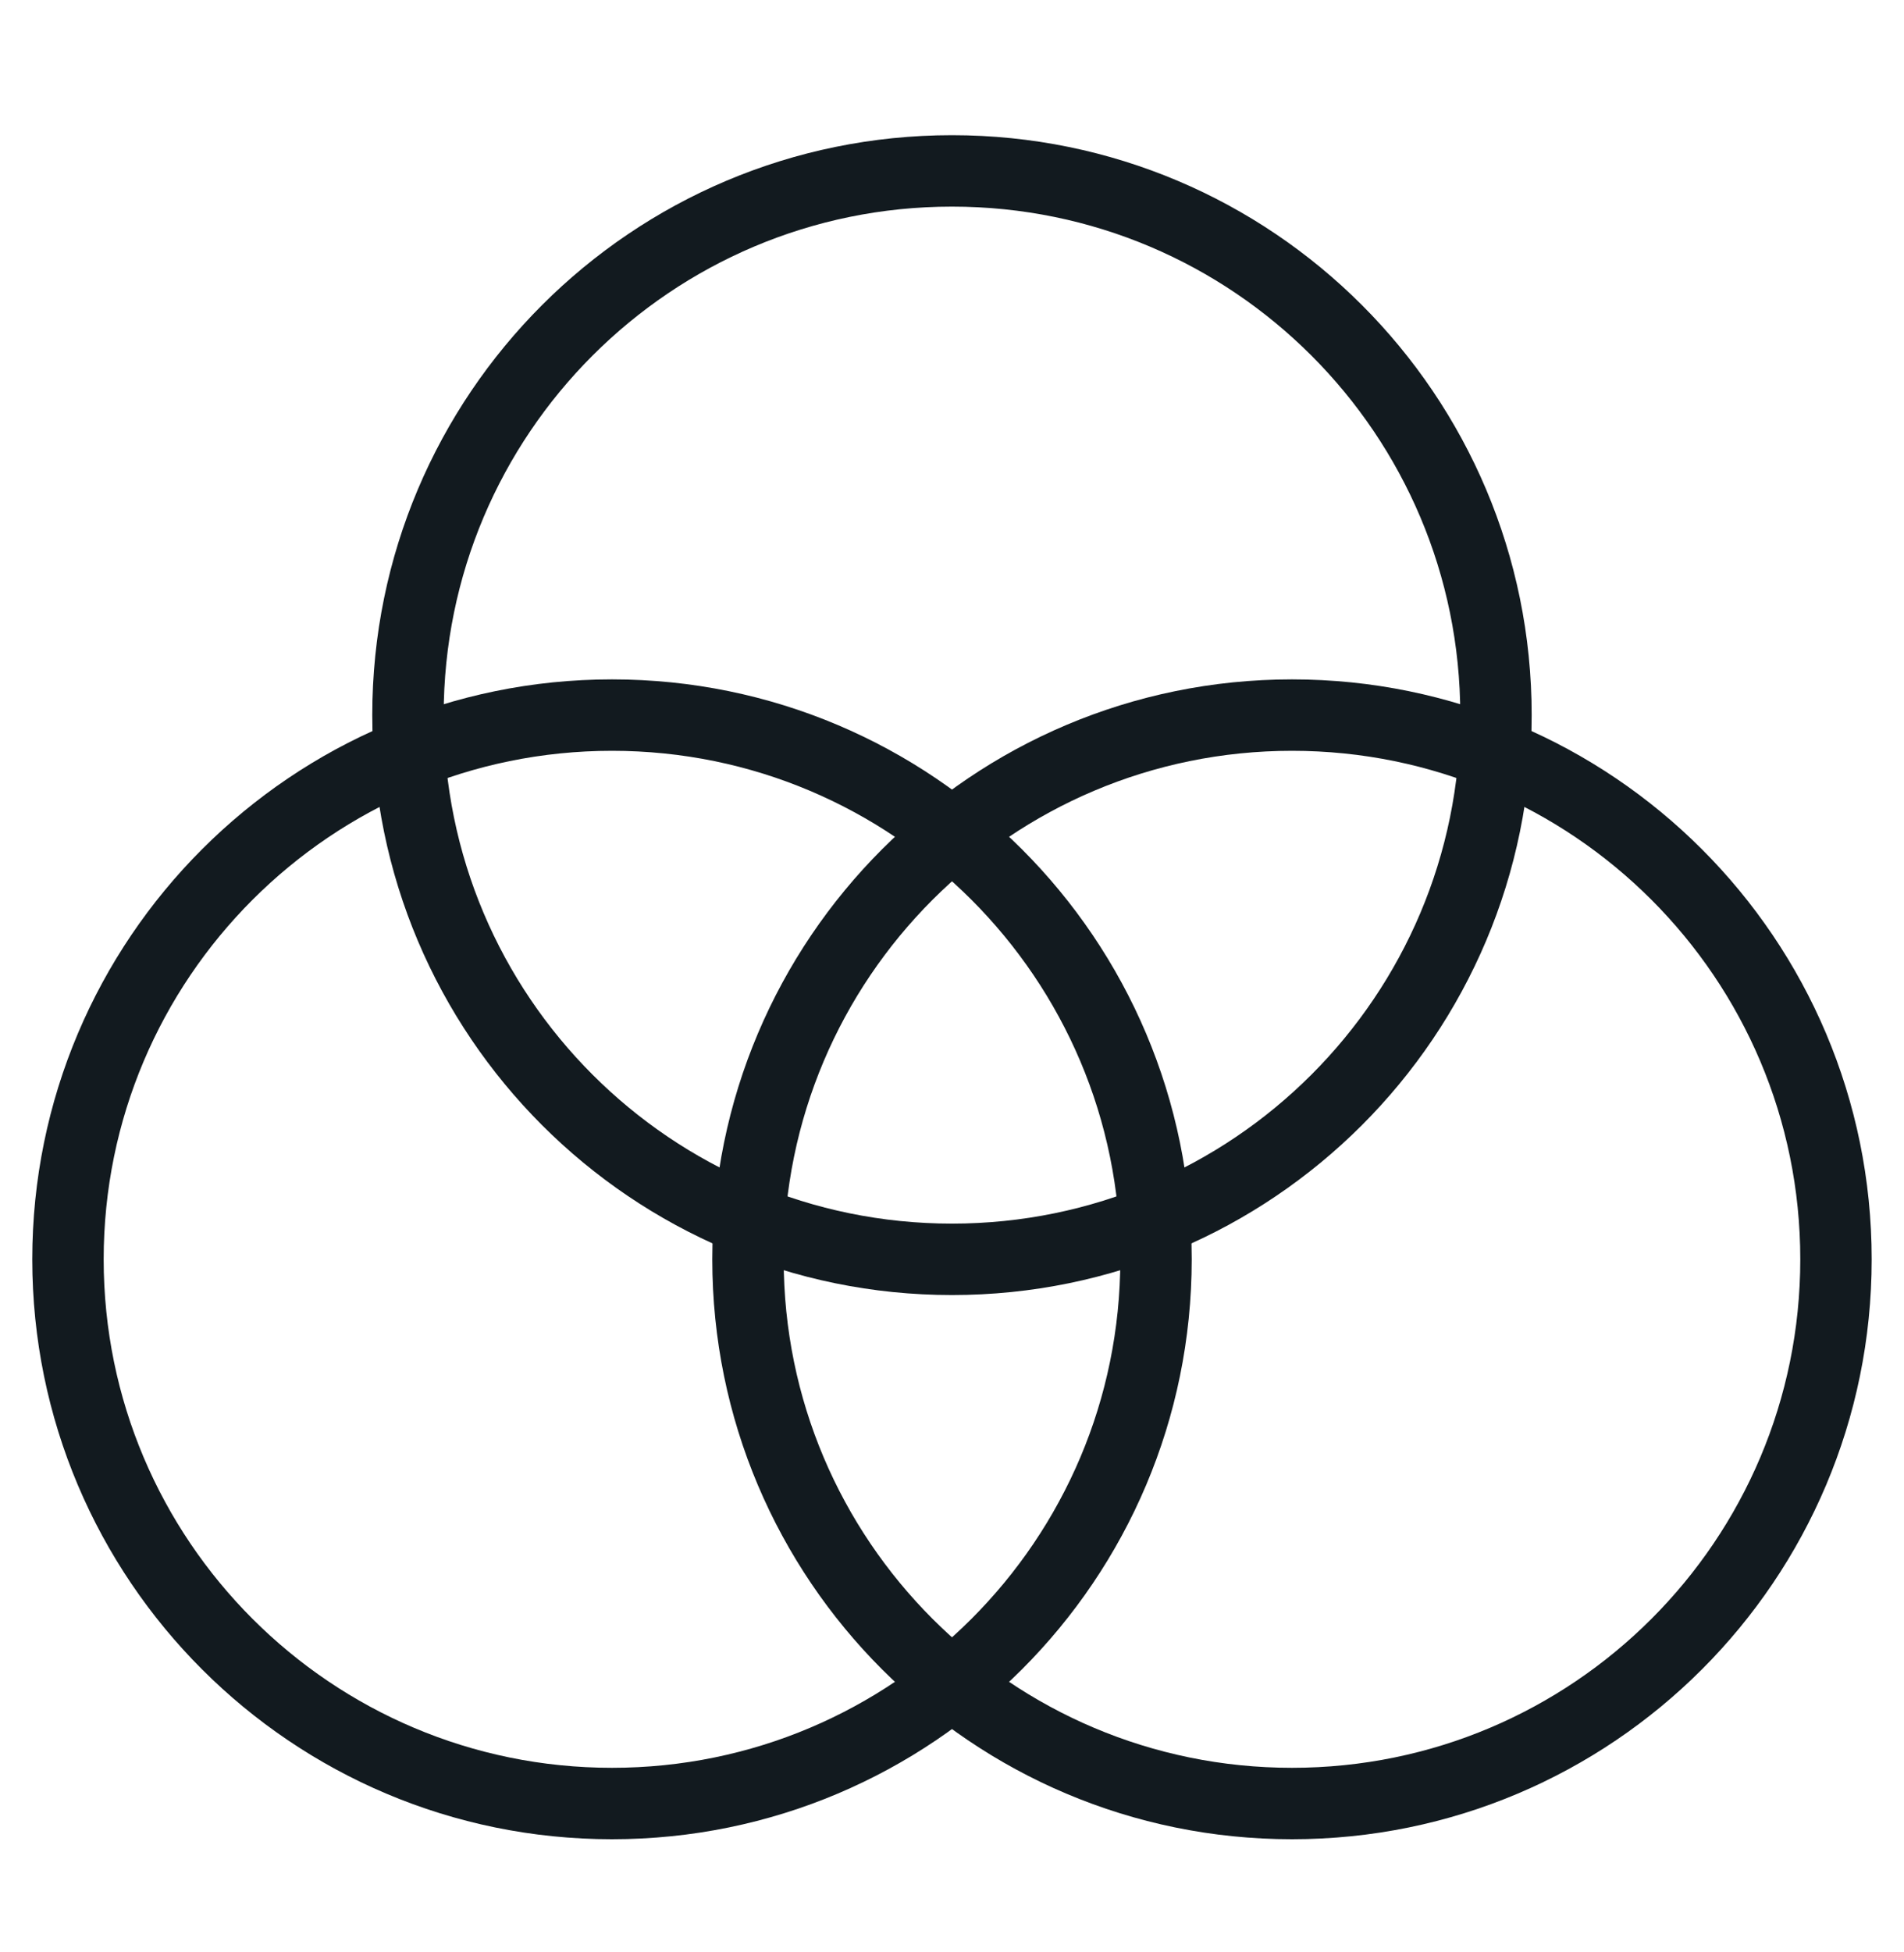 <svg width="40" height="41" viewBox="0 0 40 41" fill="none" xmlns="http://www.w3.org/2000/svg">
<path d="M12.857 37.874C19.169 37.874 24.286 32.758 24.286 26.446C24.286 20.134 19.169 15.017 12.857 15.017C6.545 15.017 1.428 20.134 1.428 26.446C1.428 32.758 6.545 37.874 12.857 37.874Z" stroke="#121A1F" stroke-width="1.5" stroke-linecap="round" stroke-linejoin="round"/>
<path d="M27.143 37.874C33.455 37.874 38.571 32.758 38.571 26.446C38.571 20.134 33.455 15.017 27.143 15.017C20.831 15.017 15.714 20.134 15.714 26.446C15.714 32.758 20.831 37.874 27.143 37.874Z" stroke="#121A1F" stroke-width="1.5" stroke-linecap="round" stroke-linejoin="round"/>
<path d="M20 26.446C26.312 26.446 31.428 21.329 31.428 15.017C31.428 8.706 26.312 3.589 20 3.589C13.688 3.589 8.571 8.706 8.571 15.017C8.571 21.329 13.688 26.446 20 26.446Z" stroke="#121A1F" stroke-width="1.5" stroke-linecap="round" stroke-linejoin="round"/>
</svg>
